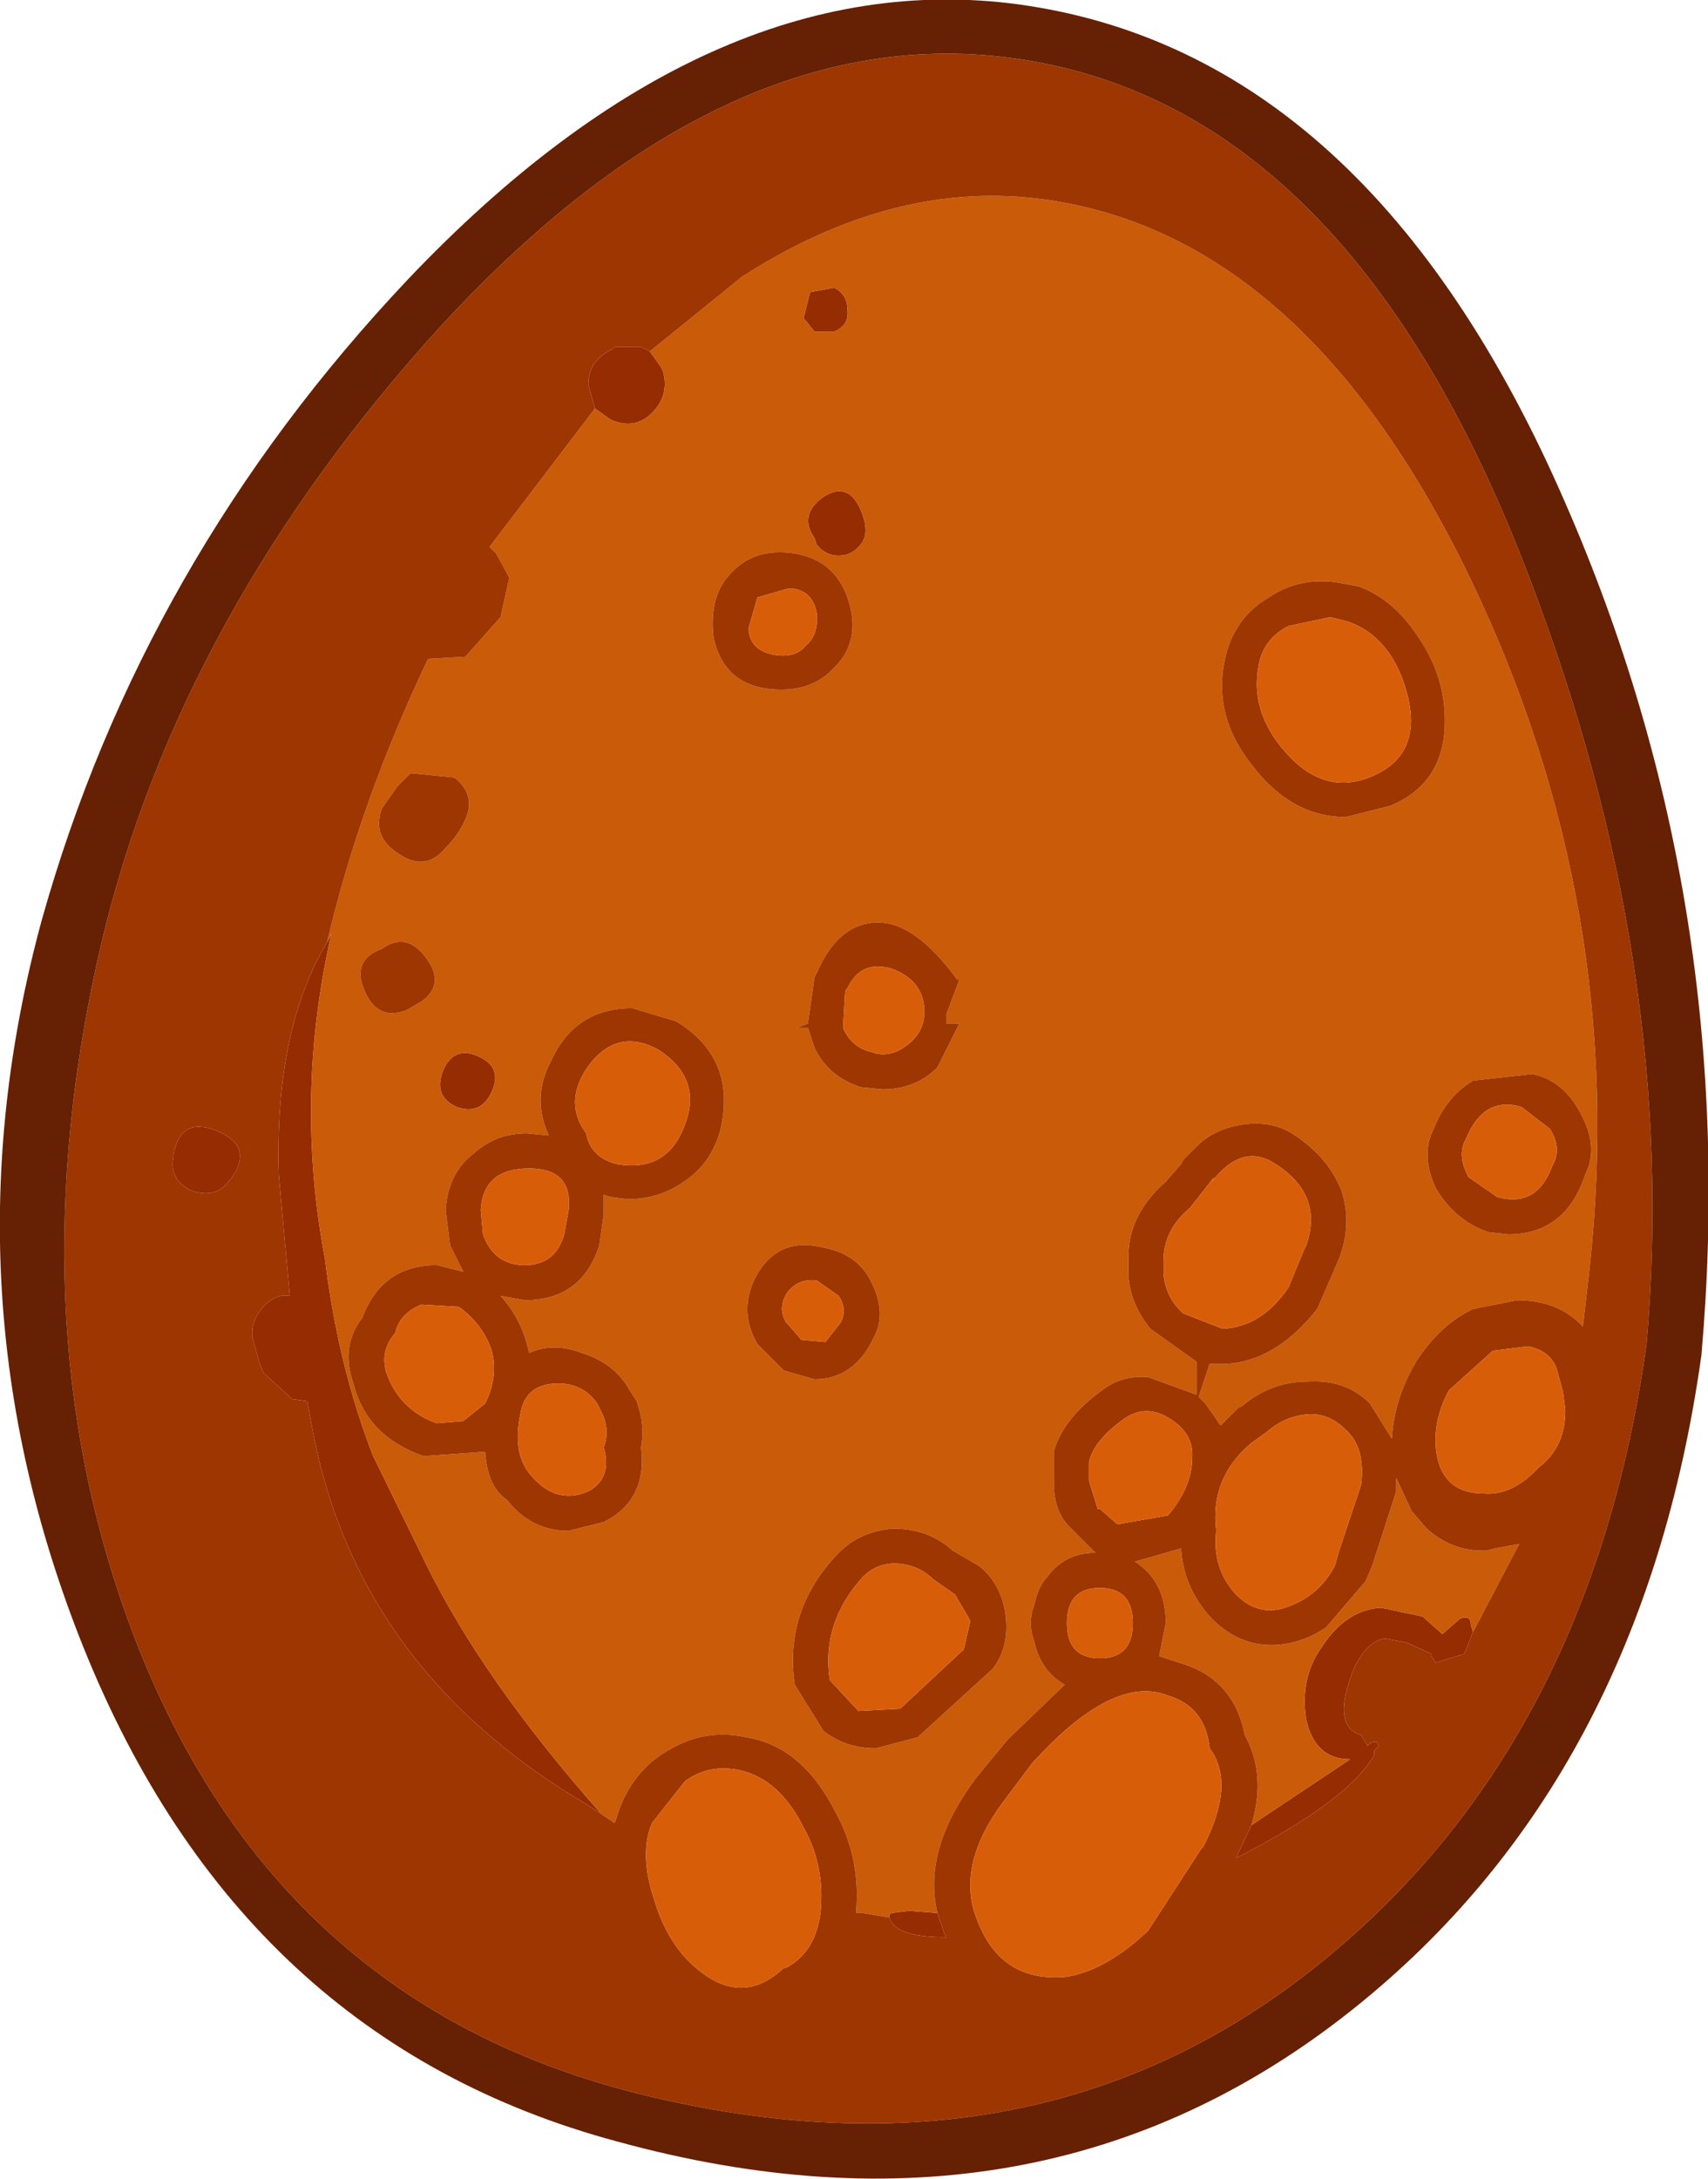 <?xml version="1.0" encoding="UTF-8" standalone="no"?>
<svg xmlns:xlink="http://www.w3.org/1999/xlink" height="49.6px" width="38.9px" xmlns="http://www.w3.org/2000/svg">
  <g transform="matrix(1.0, 0.0, 0.0, 1.0, 19.45, 24.8)">
    <use height="49.6" transform="matrix(1.0, 0.0, 0.0, 1.0, -19.45, -24.8)" width="38.9" xlink:href="#shape0"/>
  </g>
  <defs>
    <g id="shape0" transform="matrix(1.0, 0.0, 0.0, 1.0, 19.45, 24.8)">
      <path d="M0.1 -13.3 Q0.4 -12.7 0.15 -12.4 -0.05 -12.15 -0.35 -12.15 -0.65 -12.15 -0.85 -12.4 L-0.9 -12.55 Q-1.25 -13.05 -0.75 -13.45 -0.2 -13.85 0.1 -13.3 M-4.65 -16.8 L-4.4 -16.45 -4.35 -16.35 Q-4.2 -15.8 -4.6 -15.4 -5.0 -15.0 -5.55 -15.25 L-5.9 -15.5 -6.05 -16.05 Q-6.05 -16.6 -5.5 -16.85 L-5.45 -16.9 -4.85 -16.9 -4.65 -16.8 M-12.0 -3.35 L-11.9 -3.55 Q-12.75 0.15 -12.05 3.85 -11.75 6.3 -10.95 8.35 L-9.75 10.8 Q-8.45 13.45 -5.75 16.5 L-6.05 16.3 Q-11.35 13.2 -12.35 7.65 L-12.45 7.1 -12.8 7.05 -13.45 6.45 -13.55 6.2 -13.7 5.65 Q-13.75 5.2 -13.35 4.85 -13.1 4.65 -12.85 4.7 L-13.1 1.95 Q-13.2 -1.35 -12.0 -3.35 M0.8 18.85 L0.8 18.8 0.85 18.75 1.25 18.7 1.9 18.75 2.05 19.2 2.1 19.3 Q1.05 19.3 0.85 18.95 L0.8 18.85 M-1.15 -17.55 L-1.0 -18.15 -0.45 -18.25 Q-0.15 -18.1 -0.15 -17.75 -0.1 -17.4 -0.45 -17.25 L-0.55 -17.25 -0.9 -17.25 -1.1 -17.5 -1.15 -17.55 M-9.35 -0.45 Q-9.1 -1.0 -8.55 -0.75 -8.0 -0.5 -8.25 0.05 -8.5 0.6 -9.05 0.4 -9.6 0.15 -9.35 -0.45 M-14.5 0.95 Q-13.65 1.3 -14.2 2.05 L-14.25 2.1 Q-14.55 2.5 -15.1 2.3 -15.6 2.05 -15.5 1.55 L-15.5 1.5 Q-15.35 0.6 -14.5 0.95 M14.1 12.35 L13.9 12.85 13.25 13.05 13.15 12.9 13.15 12.85 12.6 12.6 12.1 12.5 Q11.7 12.55 11.4 13.15 10.85 14.5 11.55 14.7 L11.7 14.95 Q11.75 14.85 11.9 14.85 L11.95 14.95 11.85 15.05 11.85 15.15 Q11.25 16.2 8.7 17.5 L9.05 16.75 11.3 15.25 Q10.5 15.25 10.3 14.35 10.15 13.4 10.65 12.7 11.2 11.85 12.0 11.8 L12.95 12.0 13.4 12.4 13.8 12.05 Q14.05 11.95 14.05 12.2 L14.1 12.35" fill="#962c02" fill-rule="evenodd" stroke="none"/>
      <path d="M0.1 -13.3 Q-0.2 -13.85 -0.75 -13.45 -1.25 -13.05 -0.9 -12.55 L-0.85 -12.4 Q-0.65 -12.15 -0.35 -12.15 -0.05 -12.15 0.15 -12.4 0.4 -12.7 0.1 -13.3 M9.05 -7.4 Q9.95 -6.2 11.2 -6.2 L12.2 -6.45 Q13.55 -7.0 13.45 -8.6 13.4 -9.5 12.85 -10.3 12.3 -11.15 11.5 -11.45 L10.95 -11.55 Q10.1 -11.65 9.45 -11.2 8.75 -10.8 8.5 -10.0 8.1 -8.6 9.05 -7.4 M2.4 -2.5 L2.35 -2.5 Q1.4 -3.8 0.55 -3.8 -0.35 -3.8 -0.85 -2.65 L-0.9 -2.55 -1.05 -1.5 -1.3 -1.4 -1.05 -1.4 -0.9 -0.95 Q-0.6 -0.3 0.15 -0.05 L0.65 0.0 Q1.4 0.0 1.9 -0.5 L2.4 -1.5 2.1 -1.5 2.1 -1.7 2.4 -2.5 M14.1 -0.2 Q13.5 0.15 13.2 0.9 12.9 1.5 13.25 2.25 13.7 3.0 14.45 3.25 L14.9 3.3 Q16.2 3.3 16.65 1.95 16.95 1.35 16.6 0.65 16.2 -0.2 15.45 -0.35 L14.1 -0.2 M-4.65 -16.8 L-2.55 -18.5 Q0.95 -20.75 4.4 -20.25 10.3 -19.4 14.05 -11.6 17.65 -4.1 16.75 4.1 L16.6 5.4 Q16.05 4.8 15.1 4.8 L14.1 5.0 Q13.35 5.35 12.8 6.2 12.3 7.05 12.25 7.95 L11.75 7.15 Q11.2 6.6 10.35 6.65 9.5 6.65 8.85 7.2 L8.75 7.25 8.35 7.65 8.0 7.15 7.85 7.0 8.1 6.25 8.45 6.25 Q9.6 6.2 10.55 5.0 L11.05 3.85 Q11.35 3.05 11.1 2.3 10.8 1.55 10.05 1.05 9.55 0.7 8.85 0.8 8.2 0.9 7.8 1.3 L7.5 1.6 7.45 1.7 7.1 2.1 Q6.25 2.85 6.25 3.8 L6.25 4.25 Q6.3 4.9 6.75 5.45 L7.8 6.2 7.8 6.95 6.7 6.55 Q6.1 6.5 5.65 6.85 4.75 7.5 4.55 8.25 L4.55 8.95 Q4.55 9.6 4.9 9.95 L5.5 10.55 Q4.8 10.55 4.4 11.1 4.2 11.3 4.1 11.75 3.95 12.15 4.1 12.55 4.25 13.25 4.8 13.55 L3.5 14.8 2.8 15.65 Q1.55 17.3 1.9 18.75 L1.25 18.7 0.85 18.75 0.8 18.8 0.8 18.85 0.2 18.75 0.05 18.75 0.05 18.7 Q0.15 17.45 -0.45 16.4 -1.2 14.95 -2.45 14.75 -3.35 14.55 -4.15 15.0 -5.0 15.45 -5.35 16.4 L-5.45 16.7 -6.05 16.3 -5.75 16.5 Q-8.45 13.45 -9.75 10.8 L-10.95 8.35 Q-11.75 6.3 -12.05 3.85 -12.75 0.15 -11.9 -3.55 L-12.0 -3.35 Q-11.25 -6.55 -9.7 -9.8 L-8.85 -9.85 -8.05 -10.75 -7.85 -11.65 -8.15 -12.2 -8.3 -12.35 -5.9 -15.5 -5.55 -15.25 Q-5.0 -15.0 -4.6 -15.4 -4.2 -15.8 -4.35 -16.35 L-4.4 -16.45 -4.65 -16.8 M-1.15 -17.55 L-1.1 -17.5 -0.9 -17.25 -0.55 -17.25 -0.45 -17.25 Q-0.1 -17.4 -0.15 -17.75 -0.15 -18.1 -0.45 -18.25 L-1.0 -18.15 -1.15 -17.55 M-10.75 -6.4 Q-11.0 -5.75 -10.35 -5.35 -9.75 -4.95 -9.3 -5.5 -9.0 -5.8 -8.85 -6.15 -8.6 -6.7 -9.1 -7.1 L-10.1 -7.2 -10.4 -6.9 -10.75 -6.4 M-11.15 -2.25 Q-10.85 -1.55 -10.2 -1.8 L-9.85 -2.0 Q-9.3 -2.4 -9.75 -3.0 -10.2 -3.6 -10.75 -3.2 -11.45 -2.95 -11.15 -2.25 M-0.15 -11.2 Q-0.45 -12.05 -1.35 -12.2 -2.3 -12.35 -2.85 -11.7 -3.3 -11.2 -3.2 -10.3 -2.95 -9.1 -1.65 -9.1 -0.95 -9.1 -0.5 -9.55 0.2 -10.2 -0.15 -11.2 M-9.35 -0.45 Q-9.6 0.15 -9.05 0.4 -8.5 0.6 -8.25 0.05 -8.0 -0.5 -8.55 -0.75 -9.1 -1.0 -9.35 -0.45 M-5.05 -1.85 Q-6.35 -1.85 -6.9 -0.65 -7.35 0.2 -6.95 1.05 L-7.45 1.0 Q-8.15 1.0 -8.65 1.45 -9.25 1.9 -9.3 2.75 L-9.2 3.55 -8.9 4.15 -9.5 4.0 Q-10.75 4.0 -11.2 5.2 -11.7 5.85 -11.4 6.7 -11.1 7.9 -9.8 8.35 L-8.4 8.25 Q-8.35 9.05 -7.9 9.35 -7.35 10.05 -6.5 10.05 L-5.7 9.85 Q-4.7 9.35 -4.85 8.15 -4.75 7.65 -4.95 7.1 L-5.2 6.7 Q-5.55 6.2 -6.2 6.0 -6.85 5.75 -7.4 6.0 -7.55 5.25 -8.05 4.7 L-7.5 4.8 Q-6.2 4.8 -5.8 3.55 L-5.7 2.85 -5.7 2.4 -5.55 2.45 -5.15 2.5 Q-4.4 2.5 -3.8 2.05 -3.25 1.65 -3.05 0.95 -2.65 -0.7 -4.05 -1.55 L-5.05 -1.85 M-2.2 5.8 L-1.6 6.4 -0.9 6.6 Q0.0 6.6 0.45 5.65 0.75 5.1 0.4 4.4 0.1 3.75 -0.7 3.6 -1.7 3.35 -2.2 4.2 -2.6 4.9 -2.3 5.6 L-2.2 5.8 M-0.7 14.6 Q-0.2 15.0 0.5 15.0 L1.45 14.75 3.15 13.2 Q3.55 12.7 3.45 11.95 3.35 11.25 2.85 10.85 L2.25 10.5 Q1.7 10.0 0.9 10.0 0.15 10.05 -0.35 10.55 -1.6 11.85 -1.35 13.55 L-0.7 14.6 M9.05 16.75 Q9.4 15.6 8.9 14.7 8.65 13.4 7.4 13.05 L6.95 12.9 7.1 12.15 Q7.1 11.2 6.4 10.75 L7.45 10.45 Q7.5 11.35 8.15 12.05 8.75 12.65 9.5 12.65 10.15 12.65 10.75 12.25 L11.65 11.2 11.8 10.85 12.35 9.15 12.35 8.85 12.7 9.6 13.0 9.95 13.1 10.05 Q13.65 10.5 14.3 10.5 L14.4 10.5 14.6 10.45 15.15 10.35 14.1 12.35 14.05 12.2 Q14.05 11.95 13.8 12.05 L13.4 12.4 12.95 12.0 12.0 11.8 Q11.2 11.85 10.65 12.7 10.15 13.4 10.3 14.35 10.5 15.25 11.3 15.25 L9.05 16.75" fill="#c95b09" fill-rule="evenodd" stroke="none"/>
      <path d="M9.05 -7.4 Q8.1 -8.6 8.5 -10.0 8.75 -10.8 9.45 -11.2 10.1 -11.65 10.95 -11.55 L11.5 -11.45 Q12.3 -11.15 12.85 -10.3 13.4 -9.5 13.45 -8.6 13.55 -7.0 12.2 -6.45 L11.2 -6.2 Q9.95 -6.2 9.05 -7.4 M9.85 -7.65 Q10.75 -6.65 11.85 -7.15 12.95 -7.65 12.6 -9.0 12.25 -10.3 11.25 -10.65 L10.85 -10.75 9.9 -10.55 Q9.4 -10.3 9.25 -9.8 8.95 -8.65 9.85 -7.65 M2.4 -2.5 L2.1 -1.7 2.1 -1.5 2.4 -1.5 1.9 -0.5 Q1.4 0.0 0.65 0.0 L0.15 -0.05 Q-0.6 -0.3 -0.9 -0.95 L-1.05 -1.4 -1.3 -1.4 -1.05 -1.5 -0.9 -2.55 -0.85 -2.65 Q-0.35 -3.8 0.55 -3.8 1.4 -3.8 2.35 -2.5 L2.4 -2.5 M1.6 -1.85 Q1.55 -2.5 0.85 -2.75 0.15 -2.95 -0.15 -2.3 L-0.2 -2.25 -0.25 -1.4 Q-0.05 -0.95 0.4 -0.85 0.8 -0.7 1.2 -1.0 1.6 -1.3 1.6 -1.75 L1.6 -1.85 M14.1 -0.2 L15.45 -0.35 Q16.2 -0.2 16.6 0.65 16.95 1.35 16.65 1.95 16.2 3.3 14.9 3.3 L14.45 3.25 Q13.7 3.0 13.25 2.25 12.9 1.5 13.2 0.9 13.5 0.15 14.1 -0.2 M15.4 -11.6 Q18.8 -2.7 18.05 5.8 16.8 14.75 10.85 19.7 4.45 25.05 -4.55 22.95 -13.0 21.0 -16.3 12.7 -19.1 5.6 -17.25 -2.85 -15.6 -10.4 -9.75 -17.0 -3.05 -24.5 3.8 -23.45 11.35 -22.3 15.4 -11.6 M1.9 18.75 Q1.55 17.3 2.8 15.65 L3.5 14.8 4.8 13.55 Q4.25 13.25 4.1 12.55 3.95 12.15 4.1 11.75 4.2 11.3 4.4 11.1 4.8 10.55 5.5 10.55 L4.9 9.95 Q4.55 9.6 4.55 8.95 L4.55 8.25 Q4.75 7.5 5.65 6.85 6.1 6.5 6.7 6.55 L7.8 6.95 7.8 6.2 6.75 5.45 Q6.3 4.9 6.25 4.25 L6.25 3.8 Q6.25 2.85 7.1 2.1 L7.45 1.7 7.5 1.6 7.8 1.3 Q8.2 0.9 8.85 0.8 9.55 0.7 10.05 1.05 10.8 1.55 11.1 2.3 11.35 3.05 11.05 3.85 L10.55 5.0 Q9.6 6.2 8.45 6.25 L8.1 6.25 7.85 7.0 8.0 7.15 8.35 7.65 8.75 7.25 8.85 7.2 Q9.5 6.65 10.35 6.65 11.2 6.6 11.75 7.15 L12.25 7.95 Q12.3 7.05 12.8 6.2 13.35 5.35 14.1 5.0 L15.1 4.8 Q16.05 4.8 16.6 5.4 L16.75 4.1 Q17.65 -4.1 14.05 -11.6 10.3 -19.4 4.4 -20.25 0.95 -20.75 -2.55 -18.5 L-4.65 -16.8 -4.85 -16.9 -5.45 -16.9 -5.5 -16.85 Q-6.05 -16.6 -6.05 -16.05 L-5.9 -15.5 -8.3 -12.35 -8.15 -12.2 -7.85 -11.65 -8.05 -10.75 -8.85 -9.85 -9.7 -9.8 Q-11.25 -6.55 -12.0 -3.35 -13.2 -1.35 -13.1 1.95 L-12.85 4.7 Q-13.1 4.65 -13.35 4.85 -13.75 5.2 -13.7 5.65 L-13.55 6.2 -13.45 6.45 -12.8 7.05 -12.45 7.1 -12.35 7.65 Q-11.35 13.2 -6.05 16.3 L-5.45 16.7 -5.35 16.4 Q-5.0 15.45 -4.15 15.0 -3.35 14.55 -2.45 14.75 -1.2 14.95 -0.45 16.4 0.15 17.45 0.05 18.7 L0.05 18.75 0.2 18.75 0.8 18.85 0.85 18.95 Q1.05 19.3 2.1 19.3 L2.05 19.2 1.9 18.75 M-11.15 -2.25 Q-11.45 -2.95 -10.75 -3.2 -10.2 -3.6 -9.75 -3.0 -9.3 -2.4 -9.85 -2.0 L-10.2 -1.8 Q-10.85 -1.55 -11.15 -2.25 M-10.75 -6.4 L-10.4 -6.9 -10.1 -7.2 -9.1 -7.1 Q-8.6 -6.7 -8.85 -6.15 -9.0 -5.8 -9.3 -5.5 -9.75 -4.95 -10.35 -5.35 -11.0 -5.75 -10.75 -6.4 M-1.5 -11.4 L-2.2 -11.2 -2.4 -10.5 -2.4 -10.45 Q-2.35 -10.0 -1.85 -9.9 -1.35 -9.8 -1.1 -10.1 -0.8 -10.35 -0.85 -10.85 -0.95 -11.35 -1.4 -11.4 L-1.5 -11.4 M-0.15 -11.2 Q0.2 -10.2 -0.5 -9.55 -0.95 -9.1 -1.65 -9.1 -2.95 -9.1 -3.2 -10.3 -3.3 -11.2 -2.85 -11.7 -2.3 -12.35 -1.35 -12.2 -0.45 -12.05 -0.15 -11.2 M-5.05 -1.85 L-4.05 -1.55 Q-2.65 -0.7 -3.05 0.95 -3.25 1.65 -3.8 2.05 -4.4 2.5 -5.15 2.5 L-5.55 2.45 -5.7 2.4 -5.7 2.85 -5.8 3.55 Q-6.2 4.8 -7.5 4.8 L-8.05 4.7 Q-7.55 5.25 -7.4 6.0 -6.85 5.75 -6.2 6.0 -5.55 6.2 -5.2 6.7 L-4.95 7.1 Q-4.75 7.65 -4.85 8.15 -4.7 9.35 -5.7 9.85 L-6.5 10.05 Q-7.35 10.05 -7.9 9.35 -8.35 9.05 -8.4 8.25 L-9.8 8.35 Q-11.1 7.9 -11.4 6.7 -11.7 5.85 -11.2 5.2 -10.75 4.0 -9.5 4.0 L-8.9 4.15 -9.2 3.55 -9.3 2.75 Q-9.25 1.9 -8.65 1.45 -8.15 1.0 -7.45 1.0 L-6.95 1.05 Q-7.35 0.2 -6.9 -0.65 -6.35 -1.85 -5.05 -1.85 M-6.0 -0.6 Q-6.65 0.25 -6.1 1.0 -6.0 1.55 -5.4 1.7 -4.25 1.9 -3.85 0.8 -3.45 -0.25 -4.45 -0.9 -5.35 -1.4 -6.0 -0.6 M-1.5 5.35 L-1.2 5.7 -0.65 5.75 -0.3 5.3 Q-0.15 5.0 -0.35 4.7 L-0.85 4.35 Q-1.25 4.3 -1.5 4.6 -1.75 4.95 -1.55 5.3 L-1.5 5.35 M-2.2 5.8 L-2.3 5.6 Q-2.6 4.9 -2.2 4.2 -1.7 3.35 -0.7 3.6 0.1 3.75 0.4 4.4 0.75 5.1 0.45 5.65 0.0 6.6 -0.9 6.6 L-1.6 6.4 -2.2 5.8 M-7.4 1.8 Q-8.45 1.8 -8.5 2.75 L-8.45 3.3 Q-8.2 4.0 -7.5 4.0 -6.8 4.0 -6.6 3.3 L-6.5 2.75 Q-6.4 1.8 -7.4 1.8 M-9.85 4.9 Q-10.35 5.1 -10.45 5.55 -10.8 5.95 -10.65 6.45 -10.35 7.3 -9.5 7.6 L-8.9 7.55 -8.4 7.15 Q-8.1 6.55 -8.25 5.95 -8.45 5.35 -9.0 4.95 L-9.85 4.9 M-6.85 6.7 Q-7.5 6.75 -7.6 7.4 -7.8 8.35 -7.3 8.85 -6.75 9.45 -6.05 9.15 -5.5 8.85 -5.7 8.15 -5.55 7.75 -5.75 7.35 L-5.85 7.15 Q-6.2 6.65 -6.85 6.7 M-14.5 0.95 Q-15.35 0.6 -15.5 1.5 L-15.5 1.55 Q-15.6 2.05 -15.1 2.3 -14.55 2.5 -14.25 2.1 L-14.2 2.05 Q-13.65 1.3 -14.5 0.95 M-2.6 15.5 Q-3.3 15.35 -3.85 15.75 L-4.6 16.7 Q-4.9 17.4 -4.55 18.45 -4.25 19.45 -3.6 20.0 -2.55 20.9 -1.6 20.0 L-1.55 20.0 Q-0.8 19.6 -0.75 18.55 -0.7 17.6 -1.15 16.8 -1.7 15.7 -2.6 15.5 M-0.7 14.6 L-1.35 13.55 Q-1.6 11.85 -0.35 10.55 0.15 10.05 0.9 10.0 1.7 10.0 2.25 10.5 L2.85 10.85 Q3.35 11.25 3.45 11.95 3.55 12.7 3.15 13.2 L1.45 14.75 0.5 15.0 Q-0.2 15.0 -0.7 14.6 M15.2 0.4 Q14.35 0.15 13.95 1.1 L13.9 1.2 Q13.75 1.55 14.0 2.0 L14.65 2.45 Q15.55 2.7 15.9 1.75 L15.95 1.65 Q16.1 1.3 15.85 0.9 L15.2 0.4 M10.3 3.55 Q10.7 2.4 9.6 1.7 8.85 1.2 8.15 2.1 L8.2 2.0 7.65 2.7 Q7.05 3.2 7.05 3.9 L7.05 4.2 Q7.1 4.75 7.5 5.1 L8.4 5.45 Q9.3 5.4 9.9 4.5 L10.25 3.65 10.3 3.55 M13.25 8.15 Q13.35 9.2 14.35 9.2 15.0 9.25 15.6 8.6 16.2 8.15 16.2 7.3 L16.15 6.9 16.0 6.35 Q15.85 5.95 15.35 5.85 L14.55 5.95 13.55 6.85 Q13.2 7.5 13.25 8.15 M11.2 7.75 Q10.8 7.35 10.3 7.4 9.8 7.45 9.4 7.8 L9.05 8.05 Q8.1 8.85 8.25 10.05 8.15 10.9 8.7 11.5 9.25 12.05 9.95 11.75 10.6 11.5 10.95 10.85 L11.05 10.5 11.55 9.0 Q11.65 8.15 11.2 7.75 M14.1 12.35 L15.15 10.35 14.6 10.45 14.4 10.5 14.3 10.5 Q13.65 10.5 13.1 10.05 L13.0 9.95 12.7 9.6 12.35 8.85 12.35 9.15 11.8 10.85 11.65 11.2 10.75 12.25 Q10.15 12.65 9.5 12.65 8.75 12.65 8.15 12.05 7.5 11.35 7.45 10.45 L6.4 10.75 Q7.1 11.2 7.1 12.15 L6.95 12.9 7.4 13.05 Q8.65 13.4 8.9 14.7 9.4 15.6 9.05 16.75 L8.7 17.5 Q11.25 16.2 11.85 15.15 L11.85 15.05 11.95 14.95 11.9 14.85 Q11.75 14.85 11.7 14.95 L11.55 14.7 Q10.85 14.5 11.4 13.15 11.7 12.55 12.1 12.5 L12.6 12.6 13.15 12.85 13.15 12.9 13.25 13.05 13.9 12.85 14.1 12.35 M0.2 11.1 Q-0.75 12.15 -0.55 13.45 L0.1 14.15 1.05 14.1 2.5 12.75 2.65 12.1 2.3 11.5 1.8 11.15 Q1.5 10.85 1.05 10.8 0.55 10.75 0.2 11.1 M6.15 7.5 Q5.45 8.0 5.35 8.5 L5.35 8.9 5.55 9.55 5.6 9.55 6.0 9.9 7.15 9.7 Q7.7 9.05 7.7 8.4 7.75 7.85 7.2 7.5 6.65 7.15 6.15 7.5 M5.6 11.35 Q4.85 11.35 4.85 12.15 4.85 12.95 5.6 12.95 6.35 12.95 6.35 12.15 6.35 11.35 5.6 11.35 M7.15 13.8 Q5.9 13.3 4.05 15.35 L3.45 16.15 Q2.3 17.65 2.8 18.9 3.35 20.35 4.85 20.2 5.75 20.05 6.7 19.15 L7.9 17.3 7.95 17.25 Q8.7 15.8 8.1 15.0 8.0 14.05 7.15 13.8" fill="#9e3602" fill-rule="evenodd" stroke="none"/>
      <path d="M9.85 -7.65 Q8.95 -8.65 9.25 -9.8 9.4 -10.3 9.9 -10.55 L10.85 -10.75 11.25 -10.65 Q12.25 -10.3 12.6 -9.0 12.95 -7.65 11.85 -7.15 10.75 -6.65 9.85 -7.65 M1.6 -1.85 L1.6 -1.75 Q1.6 -1.3 1.2 -1.0 0.8 -0.7 0.4 -0.85 -0.05 -0.95 -0.25 -1.4 L-0.2 -2.25 -0.15 -2.3 Q0.15 -2.95 0.85 -2.75 1.55 -2.5 1.6 -1.85 M-1.5 -11.4 L-1.4 -11.4 Q-0.95 -11.35 -0.85 -10.85 -0.8 -10.35 -1.1 -10.1 -1.35 -9.8 -1.85 -9.9 -2.35 -10.0 -2.4 -10.45 L-2.4 -10.5 -2.2 -11.2 -1.5 -11.4 M-1.5 5.35 L-1.55 5.3 Q-1.75 4.95 -1.5 4.6 -1.25 4.3 -0.85 4.35 L-0.35 4.7 Q-0.15 5.0 -0.3 5.3 L-0.65 5.75 -1.2 5.7 -1.5 5.35 M-6.0 -0.6 Q-5.35 -1.4 -4.45 -0.9 -3.45 -0.25 -3.85 0.8 -4.25 1.9 -5.4 1.7 -6.0 1.55 -6.1 1.0 -6.65 0.25 -6.0 -0.6 M-6.85 6.7 Q-6.2 6.65 -5.85 7.15 L-5.75 7.35 Q-5.55 7.75 -5.7 8.15 -5.5 8.85 -6.05 9.15 -6.75 9.45 -7.3 8.85 -7.8 8.35 -7.6 7.4 -7.5 6.75 -6.85 6.7 M-9.85 4.9 L-9.0 4.95 Q-8.45 5.35 -8.25 5.95 -8.1 6.55 -8.4 7.15 L-8.9 7.55 -9.5 7.6 Q-10.35 7.3 -10.65 6.45 -10.8 5.95 -10.45 5.55 -10.35 5.1 -9.85 4.9 M-7.4 1.8 Q-6.4 1.8 -6.5 2.75 L-6.6 3.3 Q-6.8 4.0 -7.5 4.0 -8.2 4.0 -8.45 3.3 L-8.5 2.75 Q-8.45 1.8 -7.4 1.8 M-2.6 15.5 Q-1.7 15.7 -1.15 16.8 -0.7 17.6 -0.75 18.55 -0.8 19.6 -1.55 20.0 L-1.6 20.0 Q-2.55 20.9 -3.6 20.0 -4.25 19.45 -4.55 18.45 -4.9 17.4 -4.6 16.7 L-3.85 15.75 Q-3.3 15.35 -2.6 15.5 M11.2 7.75 Q11.65 8.15 11.55 9.0 L11.05 10.5 10.95 10.85 Q10.6 11.5 9.95 11.75 9.25 12.05 8.7 11.5 8.15 10.9 8.25 10.05 8.1 8.85 9.05 8.05 L9.4 7.8 Q9.8 7.45 10.3 7.4 10.8 7.35 11.2 7.75 M13.25 8.15 Q13.2 7.5 13.55 6.85 L14.55 5.95 15.35 5.85 Q15.85 5.95 16.0 6.35 L16.15 6.9 16.2 7.3 Q16.2 8.15 15.6 8.6 15.0 9.25 14.35 9.2 13.35 9.2 13.25 8.15 M10.3 3.55 L10.25 3.65 9.9 4.5 Q9.3 5.4 8.4 5.45 L7.5 5.1 Q7.1 4.75 7.05 4.2 L7.05 3.9 Q7.05 3.2 7.65 2.7 L8.2 2.0 8.15 2.1 Q8.85 1.2 9.6 1.7 10.7 2.4 10.3 3.55 M15.2 0.4 L15.85 0.9 Q16.1 1.3 15.95 1.65 L15.9 1.75 Q15.55 2.7 14.65 2.45 L14.0 2.0 Q13.75 1.55 13.9 1.2 L13.95 1.1 Q14.35 0.15 15.2 0.4 M7.15 13.8 Q8.0 14.05 8.1 15.0 8.7 15.8 7.95 17.25 L7.9 17.3 6.7 19.15 Q5.75 20.05 4.85 20.2 3.35 20.35 2.8 18.9 2.3 17.65 3.45 16.15 L4.05 15.35 Q5.9 13.3 7.15 13.8 M5.6 11.35 Q6.35 11.35 6.35 12.15 6.35 12.95 5.6 12.95 4.85 12.95 4.85 12.15 4.85 11.35 5.6 11.35 M6.15 7.5 Q6.65 7.15 7.2 7.5 7.75 7.85 7.7 8.4 7.7 9.05 7.15 9.7 L6.0 9.9 5.6 9.55 5.55 9.55 5.35 8.9 5.35 8.5 Q5.45 8.0 6.15 7.5 M0.2 11.1 Q0.55 10.75 1.05 10.8 1.5 10.85 1.8 11.15 L2.3 11.5 2.65 12.1 2.5 12.75 1.05 14.1 0.1 14.15 -0.55 13.45 Q-0.75 12.15 0.2 11.1" fill="#d85d09" fill-rule="evenodd" stroke="none"/>
      <path d="M3.75 -24.7 Q11.75 -23.6 16.2 -13.35 20.2 -4.2 19.3 6.05 17.95 15.7 11.35 20.95 4.25 26.6 -5.4 23.95 -13.95 21.65 -17.55 12.7 -20.8 4.6 -18.5 -3.85 -16.2 -12.05 -10.15 -18.45 -3.3 -25.65 3.75 -24.7 M15.4 -11.6 Q11.35 -22.3 3.8 -23.45 -3.05 -24.5 -9.75 -17.0 -15.6 -10.4 -17.25 -2.85 -19.1 5.6 -16.3 12.7 -13.0 21.0 -4.55 22.95 4.45 25.05 10.85 19.7 16.8 14.75 18.05 5.8 18.8 -2.7 15.4 -11.6" fill="#662004" fill-rule="evenodd" stroke="none"/>
    </g>
  </defs>
</svg>
